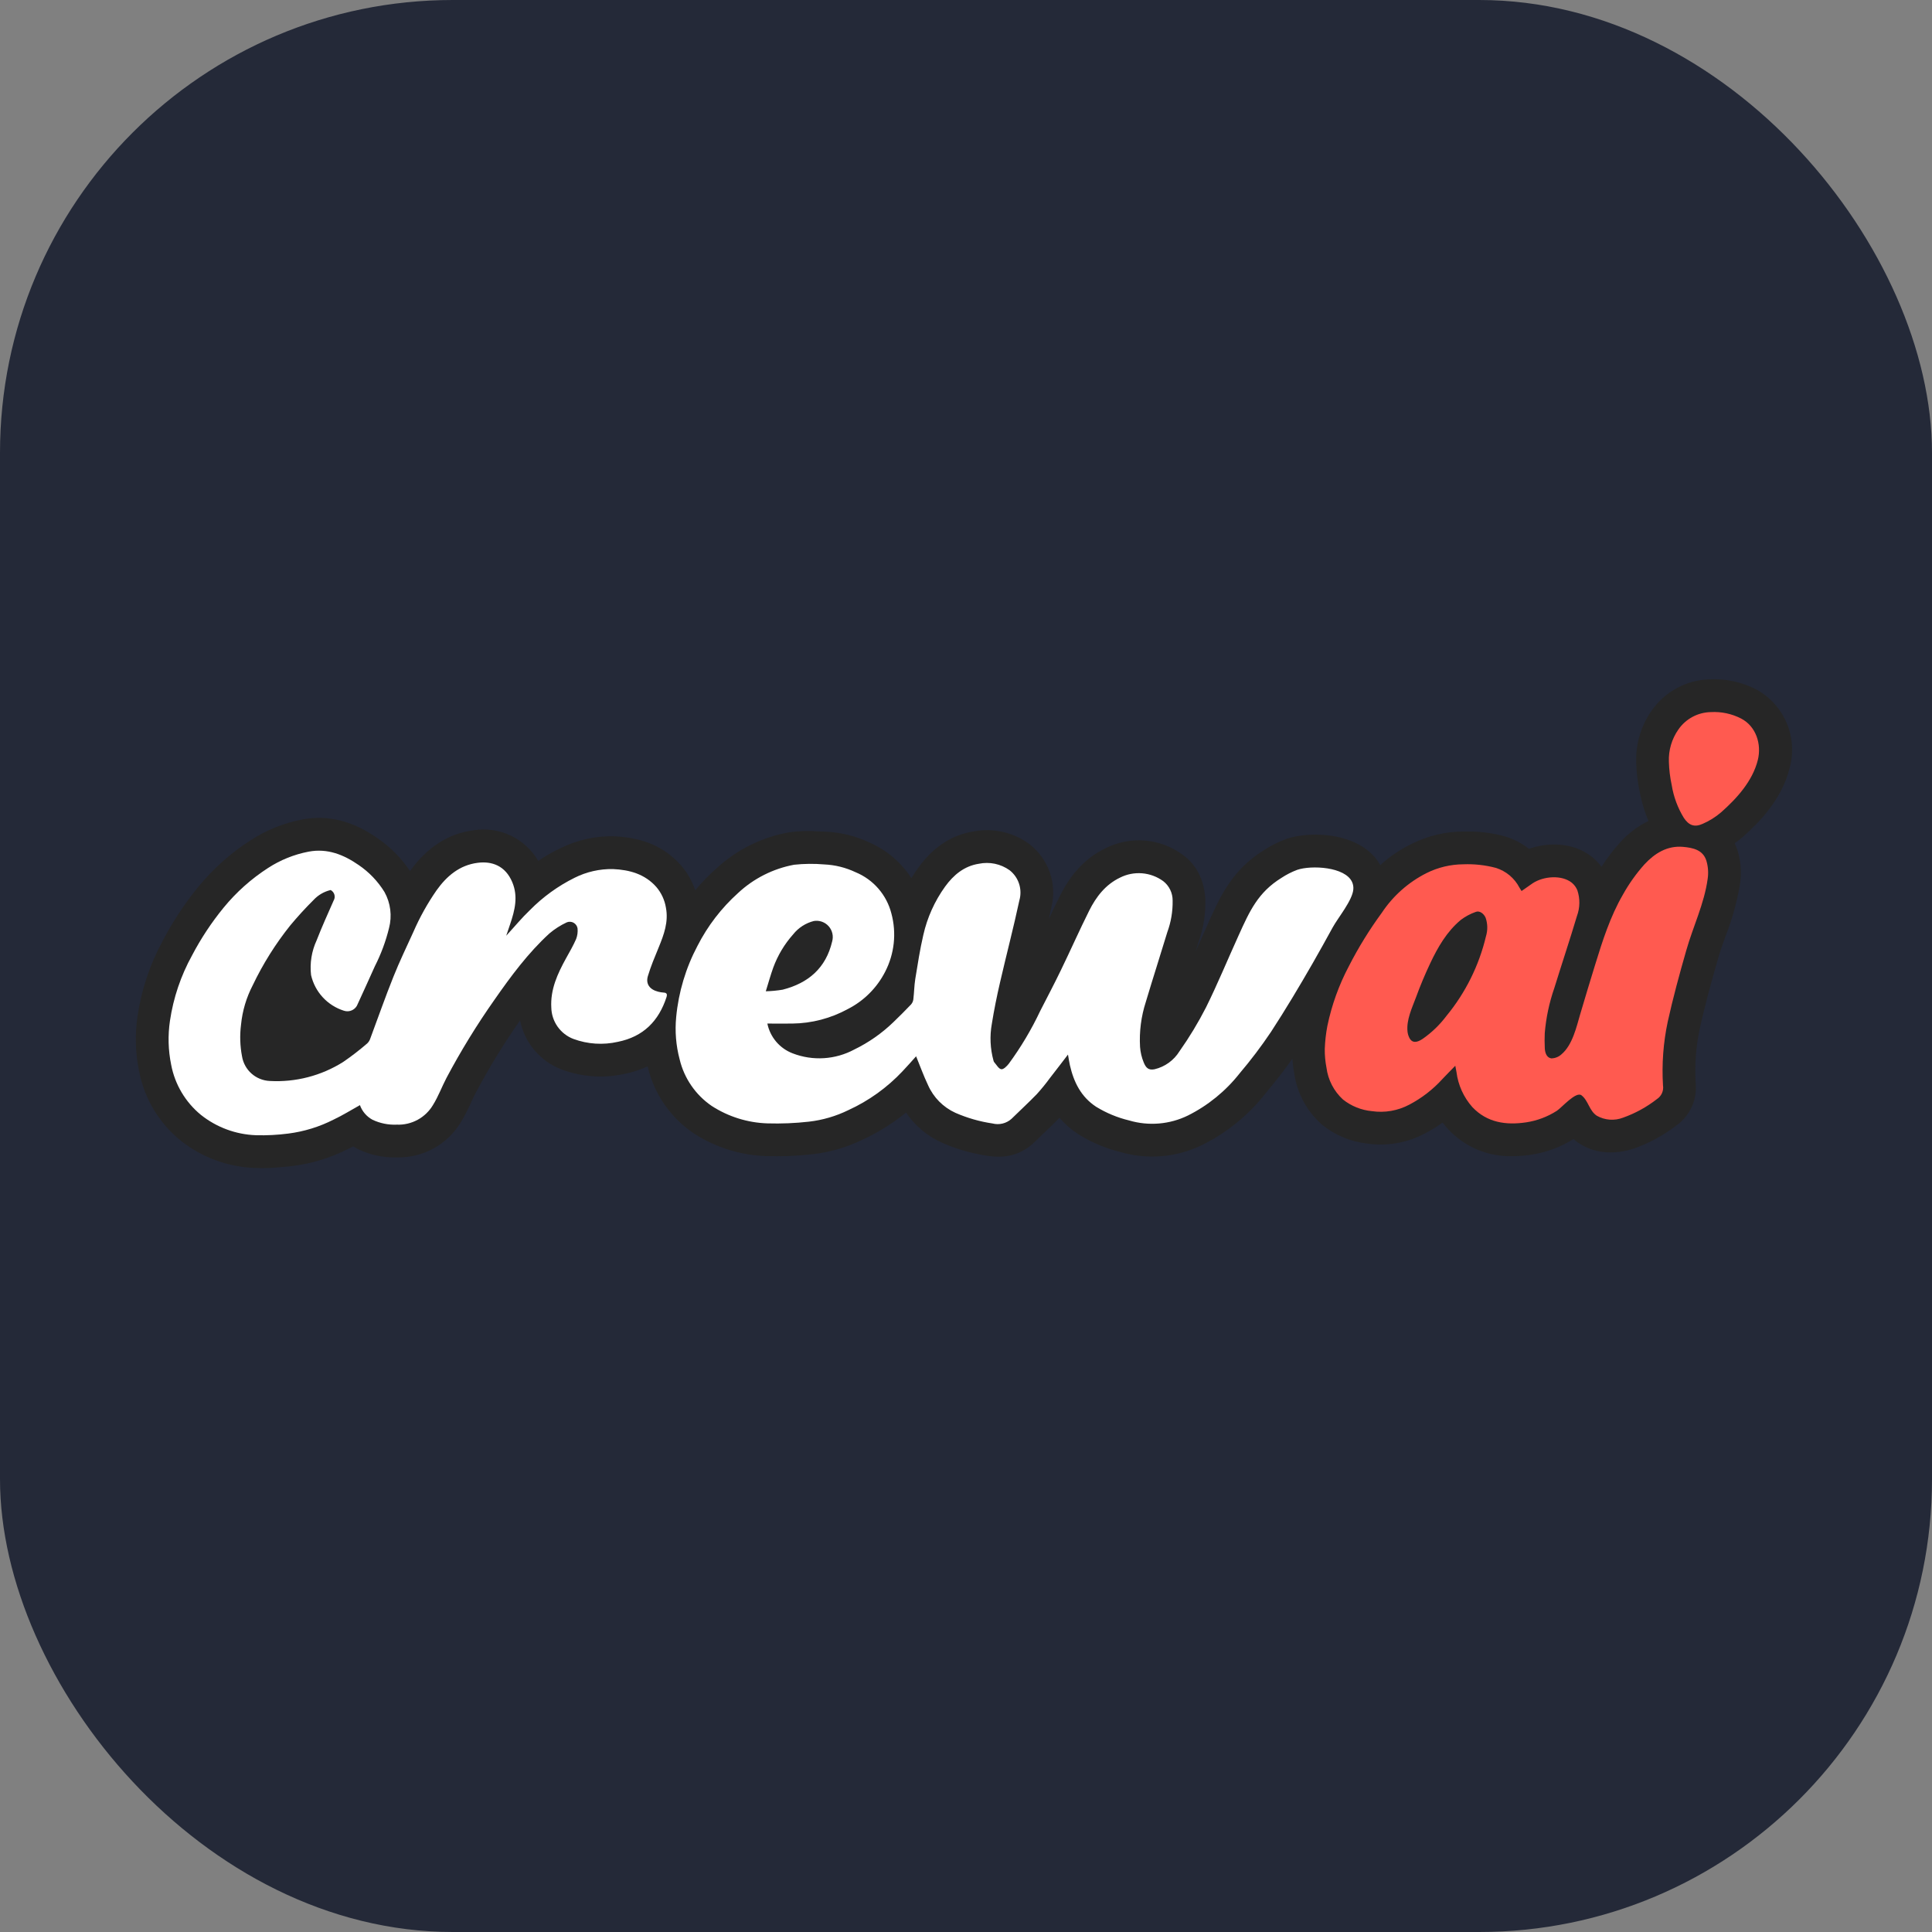 
            <svg width="48" height="48" viewBox="0 0 256 256" fill="none" xmlns="http://www.w3.org/2000/svg" xmlns:xlink="http://www.w3.org/1999/xlink" version="1.1">
        
		<rect x="0" y="0" width="256" height="256" fill="#808080" stroke="none"/>
        
		<g transform="translate(0, 0)">
            
			<svg width="256" height="256" viewBox="0 0 256 256" fill="none" xmlns="http://www.w3.org/2000/svg" id="crewai">
<style>
#crewai {
    rect {fill: #242938}
    @media (prefers-color-scheme: light) {
        rect {fill: #F4F2ED}
    }
}
</style>
<rect width="256" height="256" rx="60" fill="#242938"/>
<path d="M237.142 101.747V101.759C236.101 105.938 233.108 108.965 230.955 110.875L230.902 110.921C230.568 111.213 230.215 111.485 229.85 111.737C230.008 112.063 230.142 112.399 230.249 112.745L230.267 112.808C230.677 114.185 230.781 115.635 230.573 117.057C230.182 119.433 229.539 121.761 228.657 124.003C228.269 125.091 227.899 126.121 227.615 127.134C226.833 129.843 225.942 133.049 225.224 136.326C224.714 138.715 224.534 141.163 224.692 143.601C224.786 144.678 224.593 145.761 224.132 146.739C223.672 147.717 222.96 148.556 222.07 149.169C220.341 150.503 218.403 151.542 216.334 152.243C212.925 153.279 210.546 152.376 209.152 151.432C208.922 151.278 208.704 151.11 208.497 150.929C206.774 152.007 204.847 152.717 202.836 153.013C202.033 153.132 201.223 153.194 200.41 153.198C198.833 153.243 197.265 152.953 195.808 152.349C194.349 151.744 193.037 150.838 191.954 149.69C191.669 149.391 191.401 149.076 191.15 148.747C190.394 149.291 189.599 149.779 188.771 150.205C186.436 151.442 183.769 151.904 181.154 151.525C178.946 151.282 176.858 150.403 175.14 148.996C173.169 147.247 171.878 144.859 171.494 142.252C171.371 141.604 171.288 140.949 171.245 140.29C170.082 141.952 168.825 143.509 167.615 144.973C165.371 147.812 162.524 150.117 159.28 151.722C155.913 153.366 152.054 153.696 148.457 152.648C146.473 152.158 144.579 151.355 142.848 150.269C141.929 149.671 141.1 148.944 140.388 148.11C139.682 148.839 138.976 149.511 138.299 150.159C137.888 150.553 137.471 150.946 137.066 151.346C136.433 151.971 135.681 152.463 134.855 152.794C134.029 153.124 133.145 153.285 132.256 153.267C131.783 153.267 131.31 153.228 130.843 153.151C128.785 152.847 126.777 152.27 124.87 151.438L124.812 151.409C122.883 150.551 121.234 149.167 120.054 147.416C118.267 148.876 116.298 150.1 114.197 151.056C112.11 152.065 109.864 152.706 107.558 152.949C105.531 153.175 103.49 153.255 101.452 153.186C98.036 153.061 94.719 152.004 91.861 150.13C88.873 148.096 86.74 145.032 85.87 141.523C85.853 141.448 85.829 141.373 85.812 141.298C84.829 141.753 83.796 142.09 82.733 142.299C79.965 142.908 77.081 142.705 74.427 141.714C73.031 141.185 71.793 140.31 70.828 139.171C69.863 138.032 69.203 136.666 68.911 135.203C66.746 138.297 64.775 141.521 63.007 144.857C62.822 145.199 62.636 145.615 62.434 146.05C62.037 146.96 61.58 147.844 61.068 148.695C60.193 150.15 58.949 151.348 57.462 152.167C55.975 152.987 54.297 153.398 52.6 153.36H52.571C50.764 153.412 48.971 153.021 47.35 152.22C47.165 152.121 46.985 152.017 46.812 151.907C46.563 152.034 46.314 152.156 46.053 152.277C43.727 153.45 41.214 154.208 38.627 154.518L38.21 154.564C37.14 154.668 35.965 154.784 34.726 154.784C34.373 154.784 34.014 154.772 33.655 154.755C30.092 154.604 26.669 153.32 23.885 151.091C21.072 148.789 19.149 145.58 18.444 142.015C17.941 139.605 17.865 137.124 18.218 134.687C18.737 131.137 19.888 127.709 21.616 124.564C22.932 122.051 24.501 119.679 26.299 117.485C28.258 115.098 30.578 113.032 33.175 111.361C35.278 109.99 37.63 109.044 40.097 108.577C43.46 107.952 46.69 108.757 49.995 111.043C51.706 112.214 53.178 113.701 54.33 115.424C56.588 112.27 59.412 110.447 62.729 110.018C64.403 109.745 66.121 109.987 67.655 110.711C69.189 111.436 70.466 112.609 71.319 114.076C72.272 113.421 73.279 112.848 74.328 112.363C76.532 111.276 78.969 110.745 81.424 110.817C85.216 110.985 88.098 112.241 90.228 114.661C91.075 115.626 91.719 116.752 92.121 117.971C92.973 116.938 93.906 115.974 94.911 115.089C97.587 112.608 100.917 110.945 104.508 110.296C105.824 110.107 107.158 110.065 108.484 110.169C108.762 110.18 109.046 110.192 109.323 110.198C111.33 110.275 113.302 110.751 115.123 111.599C117.435 112.592 119.399 114.25 120.766 116.362C121.056 115.882 121.368 115.407 121.698 114.95C123.666 112.224 126.132 110.615 129.026 110.163C130.308 109.921 131.627 109.947 132.899 110.239C134.171 110.531 135.369 111.083 136.417 111.859C137.655 112.819 138.588 114.117 139.103 115.597C139.618 117.076 139.692 118.673 139.317 120.194C139.207 120.715 139.092 121.242 138.976 121.763C139.445 120.761 139.925 119.748 140.429 118.747C141.945 115.691 143.948 113.601 146.547 112.368C148.133 111.578 149.906 111.235 151.673 111.375C153.44 111.516 155.136 112.136 156.578 113.167C157.886 114.059 159.489 115.801 159.709 119.042C159.781 120.999 159.48 122.951 158.823 124.796C158.696 125.212 158.569 125.635 158.435 126.057L158.679 125.502C159.171 124.379 159.668 123.256 160.173 122.144C161.712 118.73 163.292 115.239 167.511 112.629C168.445 112.025 169.442 111.528 170.487 111.147C173.756 110.036 180.506 110.308 182.891 114.637C184.161 113.477 185.596 112.511 187.15 111.772C189.267 110.722 191.6 110.177 193.963 110.18L194.183 110.186C195.988 110.137 197.79 110.365 199.526 110.863C200.641 111.206 201.683 111.754 202.598 112.478C205.192 111.558 208.497 111.616 210.933 113.532C211.414 113.916 211.842 114.362 212.208 114.857C212.947 113.692 213.788 112.594 214.719 111.576C215.764 110.414 217.024 109.466 218.43 108.786C217.905 107.538 217.515 106.238 217.266 104.908C216.997 103.639 216.842 102.349 216.803 101.053V100.949C216.739 98.516 217.463 96.128 218.869 94.142C219.736 92.901 220.882 91.881 222.215 91.164C223.548 90.447 225.031 90.054 226.544 90.015C228.69 89.909 230.825 90.374 232.732 91.363C234.527 92.346 235.94 93.905 236.74 95.79C237.541 97.674 237.682 99.773 237.142 101.747Z" fill="#262626"/>
<path d="M232.92 100.706C232.226 103.491 230.154 105.777 228.064 107.629C227.321 108.267 226.487 108.788 225.586 109.174C224.499 109.655 223.77 109.348 223.115 108.37C222.305 107.044 221.76 105.574 221.512 104.04C221.292 103.018 221.165 101.978 221.136 100.932C221.078 99.418 221.515 97.927 222.38 96.684C222.862 95.979 223.505 95.4 224.256 94.995C225.008 94.59 225.845 94.371 226.699 94.357C228.086 94.279 229.468 94.573 230.703 95.208C232.689 96.239 233.442 98.605 232.92 100.706Z" fill="#FF5A50"/>
<path d="M226.104 114.048C225.646 112.596 224.309 112.335 223.019 112.214C220.901 112.023 219.239 113.088 217.902 114.529C216.801 115.761 215.839 117.112 215.037 118.557C213.358 121.46 212.338 124.666 211.36 127.848C210.724 129.918 210.166 131.739 209.374 134.425C208.904 136.014 208.375 138.464 206.904 139.702C206.537 140.041 206.056 140.233 205.556 140.24C204.942 140.153 204.722 139.505 204.694 138.903C204.659 138.237 204.659 137.572 204.688 136.906C204.856 134.866 205.283 132.855 205.955 130.921C206.939 127.738 207.998 124.578 208.953 121.383C209.36 120.28 209.379 119.071 209.005 117.956C208.843 117.563 208.584 117.216 208.253 116.949C206.927 115.907 204.526 116.081 203.073 117.047C202.592 117.377 202.117 117.719 201.614 118.066C201.503 117.887 201.417 117.759 201.337 117.62C201.014 116.997 200.571 116.445 200.034 115.994C199.497 115.544 198.874 115.206 198.205 114.998C196.803 114.627 195.353 114.467 193.905 114.524C192.201 114.533 190.523 114.935 189.001 115.699C186.61 116.909 184.573 118.72 183.092 120.954C181.451 123.194 179.991 125.561 178.728 128.033C177.414 130.52 176.457 133.18 175.885 135.934C175.692 136.942 175.576 137.964 175.539 138.99C175.529 139.821 175.605 140.651 175.764 141.467C175.972 143.09 176.746 144.587 177.952 145.693C179.051 146.565 180.381 147.1 181.778 147.232C183.487 147.483 185.232 147.178 186.756 146.364C188.409 145.494 189.896 144.34 191.148 142.955C191.676 142.388 192.231 141.844 192.833 141.218C192.902 141.583 192.955 141.815 192.99 142.046C193.206 143.777 193.943 145.402 195.102 146.705C197.059 148.766 199.565 149.108 202.205 148.72C203.656 148.504 205.046 147.983 206.282 147.192C206.928 146.781 208.823 144.561 209.562 145.137C210.47 145.844 210.562 147.152 211.578 147.836C212.104 148.136 212.691 148.314 213.295 148.359C213.9 148.403 214.507 148.313 215.072 148.094C216.687 147.519 218.2 146.688 219.552 145.634C219.846 145.442 220.078 145.168 220.221 144.847C220.364 144.526 220.411 144.17 220.356 143.822C220.185 140.998 220.394 138.163 220.981 135.395C221.681 132.217 222.539 129.074 223.435 125.949C224.338 122.765 225.826 119.75 226.278 116.433C226.393 115.635 226.335 114.821 226.104 114.048ZM196.902 124.051C195.983 127.931 194.187 131.548 191.652 134.626C190.771 135.798 189.709 136.822 188.504 137.659C187.791 138.133 187.097 138.307 186.704 137.427C186.596 137.185 186.527 136.927 186.501 136.663C186.344 135.152 187.091 133.578 187.607 132.201C188.174 130.649 188.808 129.131 189.511 127.645C190.524 125.498 191.711 123.437 193.563 121.892C194.168 121.435 194.843 121.075 195.559 120.827C196.052 120.63 196.63 121.07 196.856 121.614C197.126 122.402 197.142 123.254 196.902 124.051Z" fill="#FF5A50"/>
<path d="M88.326 132.092C87.295 135.292 85.241 137.37 81.872 138.047C79.912 138.493 77.865 138.361 75.98 137.665C75.136 137.343 74.407 136.777 73.885 136.039C73.364 135.301 73.073 134.424 73.051 133.521C72.912 131.108 73.879 129.024 75.001 126.986C75.47 126.141 75.957 125.302 76.344 124.416C76.511 123.974 76.574 123.498 76.53 123.027C76.507 122.871 76.448 122.721 76.358 122.59C76.269 122.46 76.15 122.351 76.013 122.273C75.875 122.195 75.721 122.149 75.563 122.14C75.405 122.13 75.246 122.156 75.1 122.217C74.265 122.605 73.486 123.103 72.785 123.699C69.966 126.286 67.703 129.342 65.52 132.474C63.187 135.787 61.065 139.243 59.165 142.823C58.546 144.004 58.083 145.277 57.383 146.4C56.895 147.231 56.19 147.915 55.344 148.376C54.498 148.838 53.542 149.061 52.578 149.022C51.469 149.071 50.364 148.848 49.36 148.374C48.584 147.955 47.991 147.264 47.693 146.435C46.541 147.077 45.401 147.789 44.197 148.356C42.319 149.312 40.291 149.936 38.201 150.203C36.779 150.388 35.345 150.462 33.912 150.422C31.255 150.327 28.698 149.381 26.619 147.725C24.571 146.045 23.178 143.7 22.683 141.098C22.287 139.176 22.232 137.199 22.521 135.258C22.971 132.217 23.962 129.283 25.449 126.593C26.63 124.339 28.038 122.211 29.652 120.243C31.325 118.205 33.305 116.44 35.521 115.011C37.157 113.947 38.986 113.211 40.904 112.846C43.387 112.383 45.528 113.24 47.52 114.617C48.905 115.557 50.075 116.78 50.952 118.206C51.756 119.66 51.969 121.368 51.548 122.975C51.118 124.73 50.487 126.43 49.667 128.04C48.914 129.707 48.168 131.374 47.398 133.035C47.271 133.396 47.006 133.692 46.66 133.858C46.316 134.024 45.919 134.047 45.557 133.921C44.484 133.581 43.519 132.966 42.758 132.137C41.996 131.309 41.465 130.295 41.216 129.197C41.036 127.625 41.292 126.033 41.957 124.596C42.646 122.819 43.439 121.083 44.203 119.34C44.274 119.223 44.32 119.093 44.338 118.958C44.357 118.823 44.348 118.685 44.312 118.554C44.275 118.422 44.212 118.299 44.127 118.193C44.042 118.086 43.936 117.998 43.815 117.934C42.938 118.138 42.143 118.602 41.535 119.265C40.458 120.33 39.439 121.453 38.467 122.616C36.509 125.062 34.839 127.725 33.489 130.552C32.644 132.178 32.117 133.949 31.938 135.773C31.759 137.174 31.804 138.594 32.071 139.981C32.218 140.862 32.663 141.667 33.332 142.259C34.001 142.851 34.854 143.195 35.746 143.234C39.171 143.425 42.569 142.545 45.471 140.716C46.577 139.958 47.639 139.139 48.654 138.262C48.84 138.086 48.979 137.868 49.059 137.625C50.084 134.887 51.044 132.126 52.133 129.417C52.931 127.409 53.881 125.458 54.772 123.49C55.611 121.557 56.639 119.712 57.84 117.98C59.194 116.076 60.902 114.635 63.281 114.328C65.196 114.079 66.962 114.721 67.876 116.886C68.681 118.79 68.218 120.62 67.599 122.448C67.436 122.917 67.28 123.386 67.078 123.988C68.195 122.773 69.144 121.615 70.215 120.596C71.939 118.848 73.942 117.398 76.142 116.307C77.718 115.518 79.462 115.123 81.224 115.156C83.406 115.254 85.443 115.804 86.971 117.534C87.636 118.316 88.075 119.265 88.239 120.278C88.598 122.159 87.973 123.849 87.278 125.539C86.763 126.79 86.236 128.04 85.849 129.331C85.536 130.378 86.091 131.119 87.203 131.403C87.449 131.467 87.701 131.507 87.955 131.524C88.366 131.542 88.424 131.773 88.326 132.092Z" fill="white"/>
<path d="M179.165 116.886C178.253 114.841 173.749 114.624 171.89 115.258C171.155 115.533 170.453 115.891 169.798 116.324C166.69 118.247 165.585 120.716 164.126 123.941C162.679 127.124 161.348 130.366 159.797 133.497C158.766 135.511 157.594 137.449 156.289 139.297C155.547 140.499 154.358 141.356 152.984 141.682C152.168 141.844 151.832 141.479 151.543 140.767C151.276 140.113 151.114 139.422 151.062 138.718C150.946 136.696 151.207 134.671 151.832 132.745C152.752 129.66 153.742 126.598 154.674 123.519C155.165 122.181 155.405 120.764 155.38 119.339C155.386 118.842 155.277 118.35 155.061 117.903C154.845 117.455 154.528 117.063 154.136 116.758C153.317 116.16 152.35 115.799 151.34 115.717C150.329 115.634 149.316 115.832 148.411 116.289C146.49 117.204 145.234 118.836 144.313 120.688C143.011 123.293 141.836 125.961 140.563 128.577C139.689 130.389 138.745 132.172 137.831 133.96C136.672 136.42 135.278 138.761 133.669 140.952C133.414 141.277 132.963 141.728 132.673 141.676C132.326 141.624 132.048 141.097 131.753 140.767C131.703 140.707 131.667 140.635 131.649 140.559C131.207 138.964 131.13 137.29 131.423 135.662C131.718 133.821 132.089 131.987 132.511 130.169C133.345 126.54 134.294 122.934 135.076 119.287C135.278 118.571 135.262 117.81 135.032 117.102C134.801 116.394 134.365 115.771 133.779 115.311C133.195 114.894 132.531 114.602 131.829 114.454C131.126 114.307 130.401 114.307 129.698 114.454C127.771 114.755 126.353 115.925 125.224 117.487C123.842 119.409 122.861 121.591 122.342 123.901C121.896 125.811 121.601 127.755 121.282 129.7C121.138 130.597 121.132 131.512 121.022 132.421C120.991 132.672 120.884 132.908 120.715 133.098C119.945 133.902 119.164 134.69 118.359 135.459C116.836 136.928 115.09 138.147 113.186 139.071C111.946 139.736 110.577 140.125 109.172 140.213C107.768 140.301 106.361 140.085 105.048 139.581C104.198 139.26 103.443 138.729 102.854 138.038C102.265 137.346 101.861 136.517 101.679 135.627C102.808 135.627 103.896 135.639 104.984 135.627C107.559 135.599 110.088 134.937 112.347 133.7C114.475 132.616 116.206 130.885 117.29 128.757C118.516 126.382 118.811 123.634 118.117 121.053C117.808 119.831 117.217 118.7 116.392 117.748C115.567 116.796 114.53 116.051 113.365 115.571C112.062 114.955 110.65 114.604 109.21 114.541C107.884 114.427 106.55 114.441 105.227 114.582C102.441 115.1 99.861 116.403 97.79 118.338C95.589 120.319 93.77 122.687 92.424 125.324C90.872 128.251 89.912 131.455 89.599 134.753C89.415 136.639 89.57 138.542 90.057 140.373C90.656 142.879 92.164 145.074 94.288 146.532C96.496 147.966 99.054 148.768 101.685 148.853C103.519 148.908 105.355 148.833 107.178 148.627C108.996 148.42 110.766 147.903 112.41 147.099C115.119 145.861 117.561 144.107 119.599 141.936C120.236 141.271 120.844 140.57 121.388 139.963C121.909 141.23 122.378 142.544 122.974 143.794C123.693 145.419 124.985 146.723 126.603 147.458C128.17 148.142 129.82 148.615 131.511 148.865C131.948 148.978 132.405 148.982 132.843 148.876C133.282 148.77 133.687 148.557 134.023 148.257C135.14 147.157 136.304 146.098 137.392 144.969C138.001 144.295 138.575 143.59 139.111 142.857C139.904 141.844 140.685 140.813 141.513 139.737C141.606 140.264 141.669 140.709 141.768 141.149C142.283 143.389 143.238 145.334 145.235 146.648C146.591 147.481 148.069 148.094 149.616 148.465C152.204 149.23 154.984 148.996 157.407 147.811C160.079 146.474 162.42 144.563 164.266 142.214C165.747 140.47 167.128 138.644 168.405 136.744C170.343 133.769 172.173 130.707 173.945 127.622C174.845 126.053 175.722 124.469 176.591 122.882C177.303 121.587 179.206 119.303 179.322 117.847C179.352 117.518 179.298 117.188 179.165 116.886ZM102.455 128.224C103.051 126.594 103.951 125.092 105.106 123.796C105.801 122.926 106.763 122.308 107.844 122.037C108.202 121.978 108.57 122.011 108.912 122.132C109.254 122.253 109.561 122.459 109.802 122.731C110.043 123.002 110.212 123.331 110.293 123.685C110.374 124.039 110.363 124.408 110.263 124.757C109.435 128.276 107.103 130.267 103.711 131.136C102.97 131.26 102.222 131.332 101.471 131.35C101.83 130.192 102.107 129.197 102.455 128.224Z" fill="white"/>
</svg>

		</g>
		</svg>